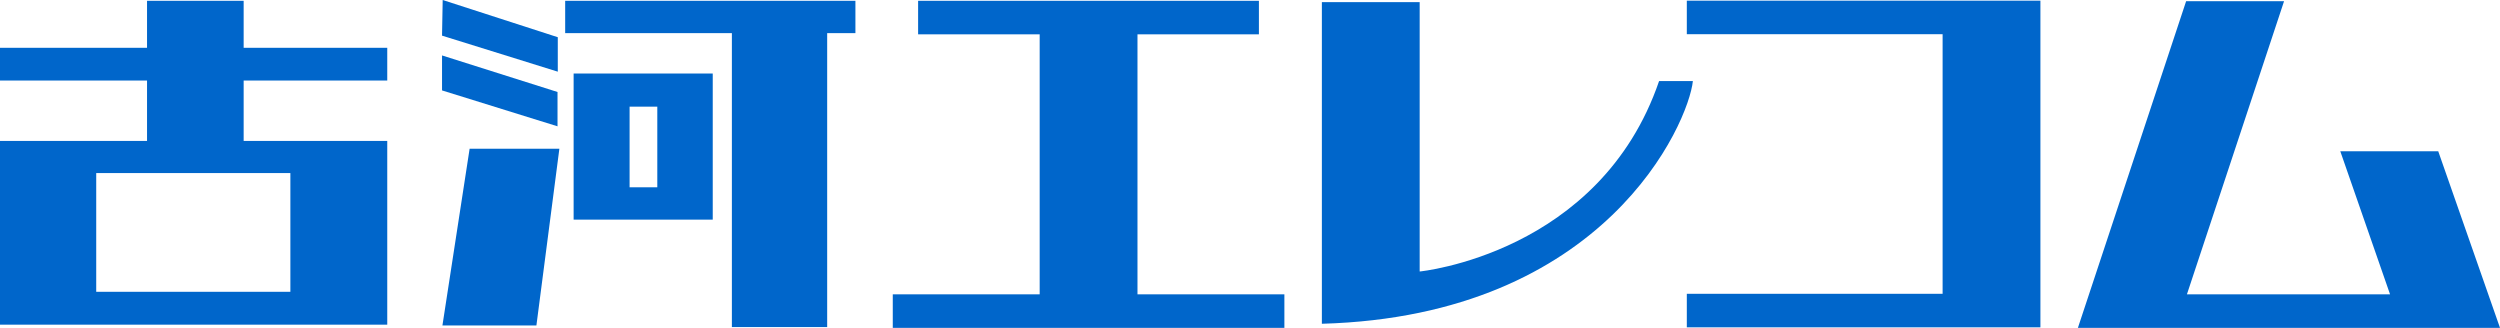 <svg xmlns="http://www.w3.org/2000/svg" viewBox="0 0 189.41 24.84"><defs><style>.cls-1{fill:#0066cb;}</style></defs><g id="レイヤー_2" data-name="レイヤー 2"><g id="レイヤー_3" data-name="レイヤー 3"><polygon class="cls-1" points="42.26 2.82 42.26 5.43 33.49 2.7 33.54 0 42.26 2.82"/><polygon class="cls-1" points="64.81 0.06 64.81 2.51 62.67 2.51 62.67 24.78 55.45 24.78 55.45 2.51 42.82 2.51 42.82 0.06 64.81 0.06"/><polygon class="cls-1" points="42.24 6.97 42.24 9.57 33.49 6.85 33.49 4.2 42.24 6.97"/><path class="cls-1" d="M54,5.64v11H43.46V5.57H54ZM49.8,8.08H47.7v6.11h2.1Z"/><polygon class="cls-1" points="40.64 24.66 33.52 24.66 35.58 11.27 42.38 11.27 40.64 24.66"/><path class="cls-1" d="M18.46,3.62H29.34V6.1H18.46v4.58H29.34V24.6H0V10.68H11.14V6.1H0V3.62H11.14V.06h7.32ZM22,13.11H7.29v9H22v-9Z"/><polygon class="cls-1" points="86.18 22.3 86.18 2.6 95.38 2.6 95.38 0.06 69.56 0.06 69.56 2.6 78.77 2.6 78.77 22.3 67.64 22.3 67.64 24.84 97.31 24.84 97.31 22.3 86.18 22.3"/><polygon class="cls-1" points="184.73 11.46 177.31 11.46 181.08 22.3 165.69 22.3 173.05 0.09 165.63 0.09 157.43 24.84 189.41 24.84 184.73 11.46"/><polygon class="cls-1" points="147.18 0.05 127.8 0.05 127.8 2.59 147.18 2.59 147.18 22.26 127.8 22.26 127.8 24.8 147.18 24.8 154.59 24.8 154.59 0.05 147.18 0.05"/><path class="cls-1" d="M100.15,24.53V.16h7.41V20.57s13.66-1.33,18.14-14.43h2.56c-.33,3.16-6.59,17.79-28.11,18.39"/></g></g></svg>